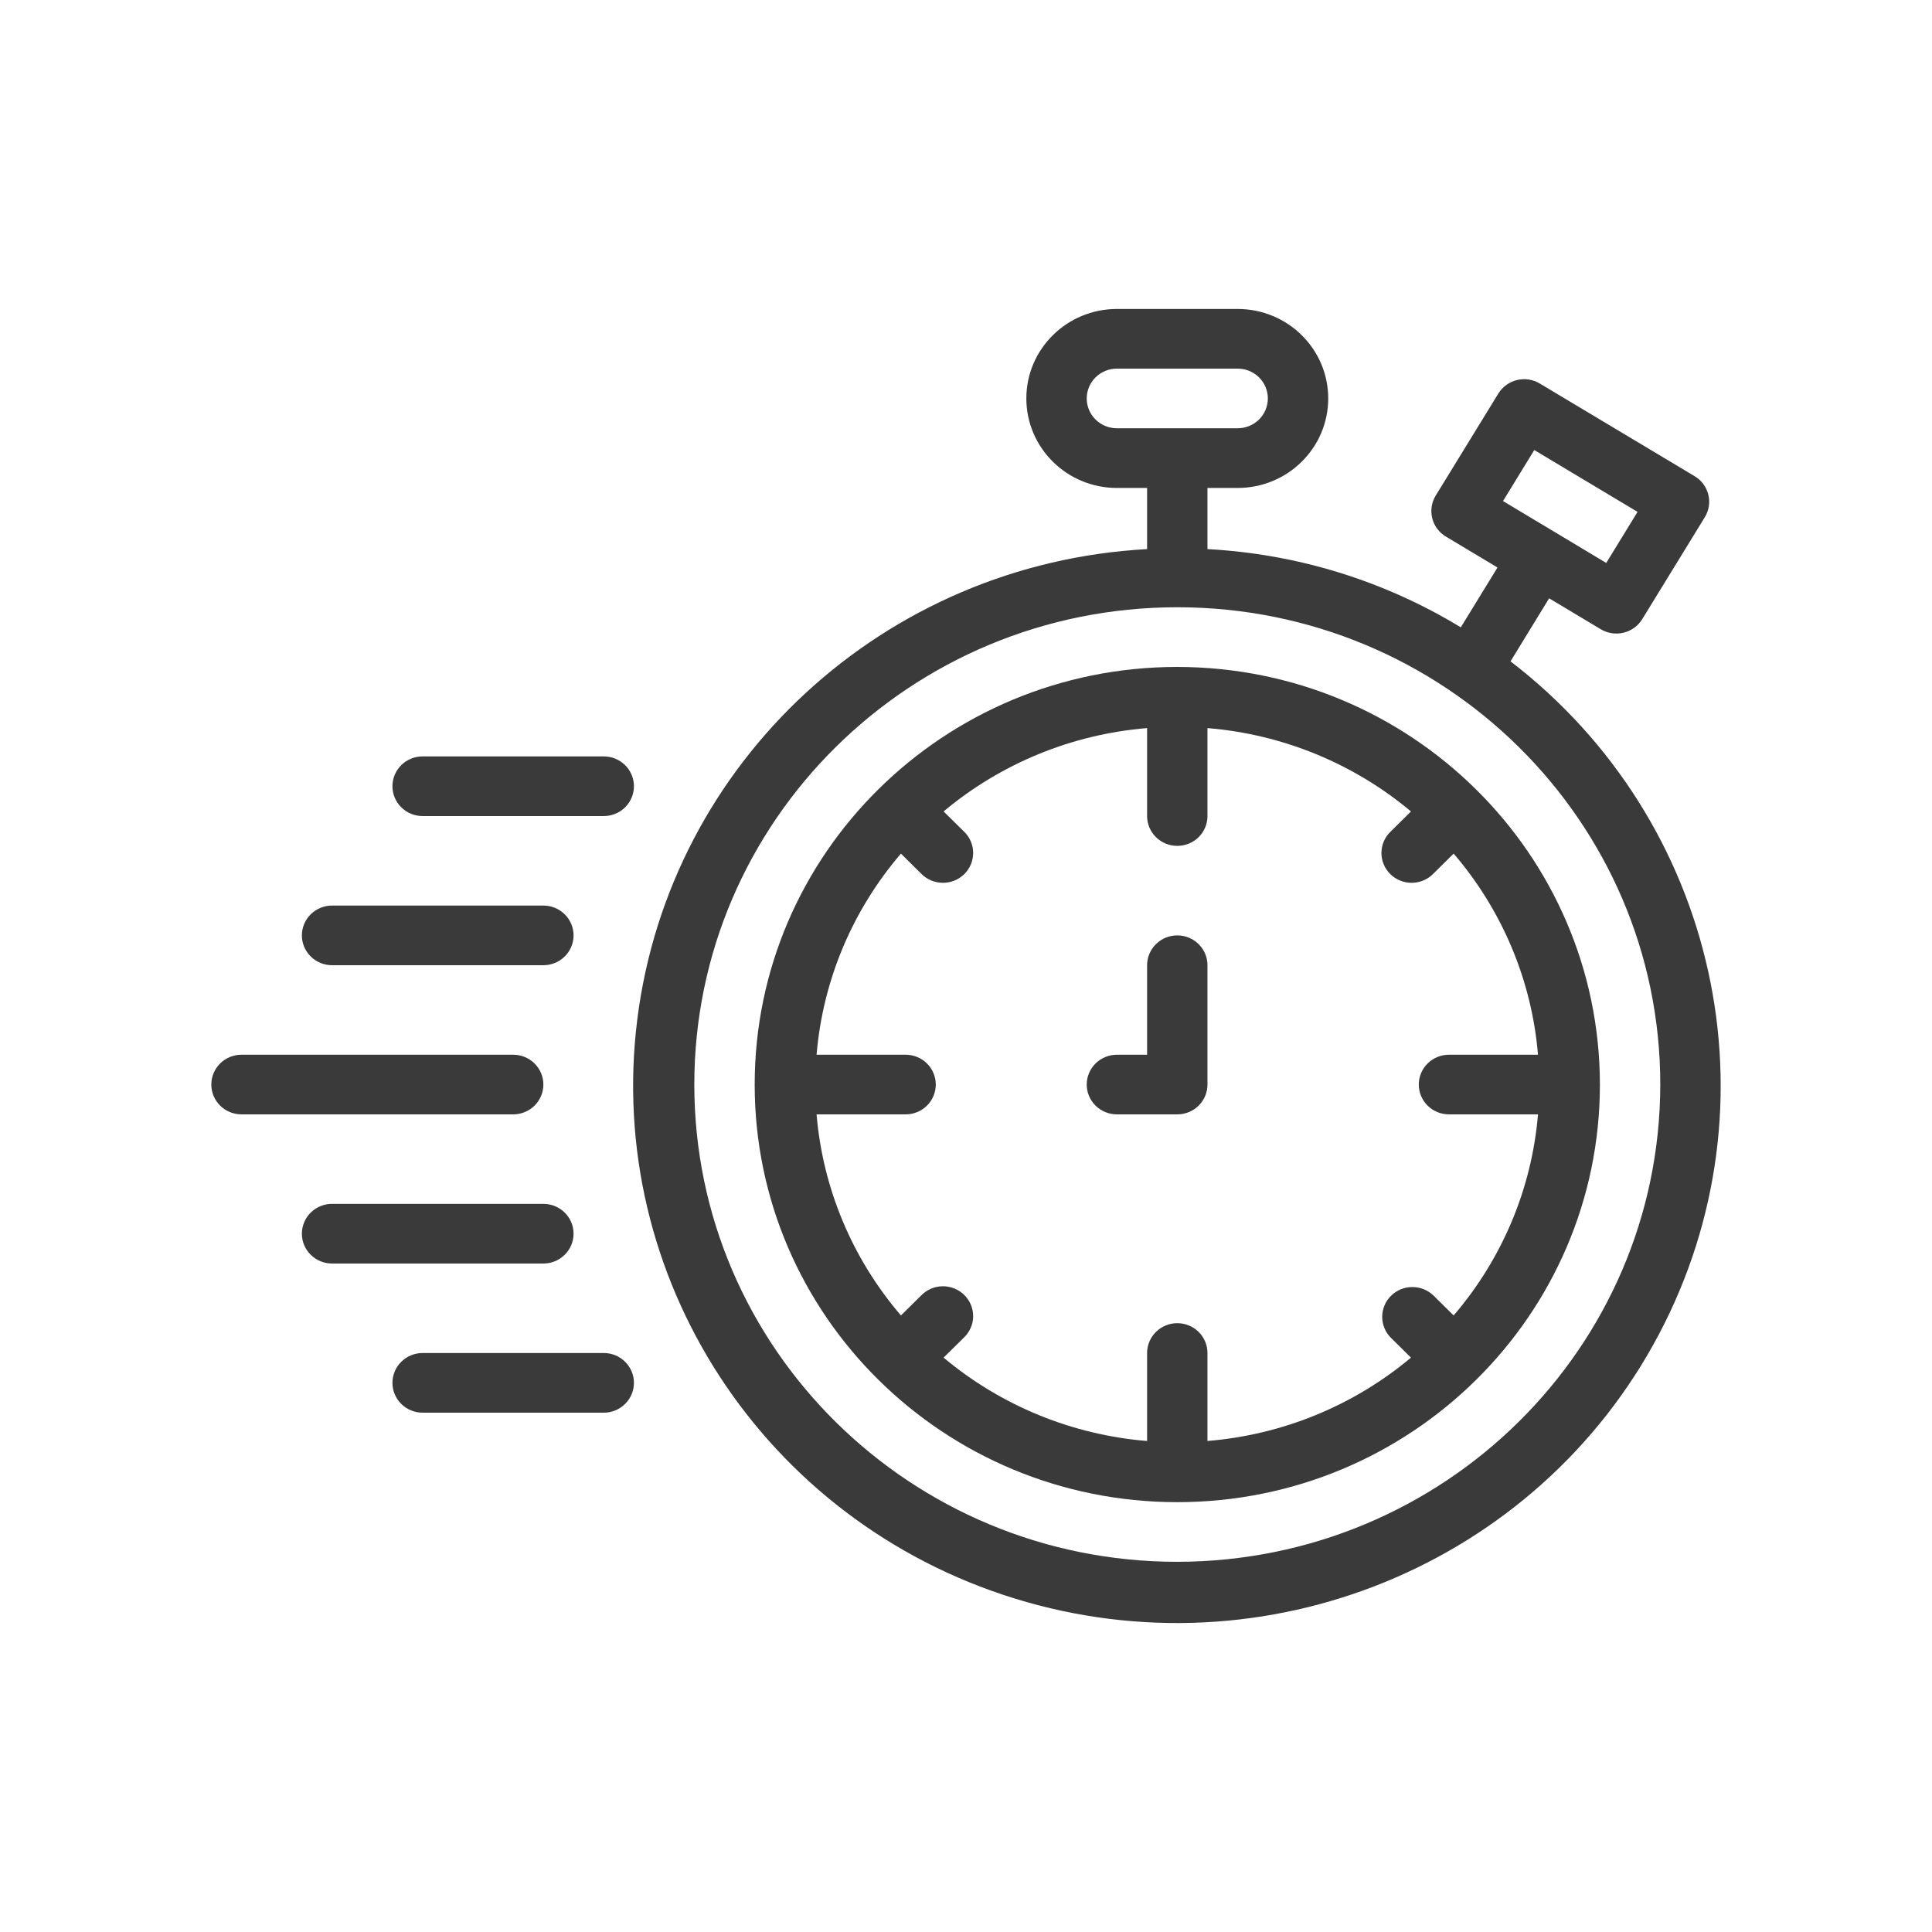 <?xml version="1.0" encoding="UTF-8"?>
<svg xmlns="http://www.w3.org/2000/svg" width="64" height="64" viewBox="0 0 64 64" fill="none">
  <path d="M50.038 21.908L51.317 19.82L53.027 20.844C53.253 20.98 53.525 21.021 53.783 20.959C54.04 20.897 54.262 20.736 54.4 20.512L56.475 17.132C56.612 16.908 56.654 16.639 56.59 16.385C56.527 16.13 56.365 15.911 56.138 15.775L51.007 12.705C50.895 12.637 50.77 12.592 50.64 12.572C50.51 12.552 50.377 12.559 50.25 12.59C49.993 12.653 49.772 12.814 49.634 13.037L47.56 16.417C47.423 16.641 47.381 16.91 47.444 17.165C47.507 17.419 47.669 17.638 47.896 17.774L49.607 18.799L48.391 20.781C45.856 19.239 42.971 18.348 39.999 18.19V16.164H40.999C42.656 16.164 43.999 14.836 43.999 13.199C43.999 11.562 42.656 10.235 40.999 10.235H36.999C35.343 10.235 33.999 11.562 33.999 13.199C33.999 14.836 35.343 16.164 36.999 16.164H37.999V18.19C29.3 18.662 22.19 25.218 21.112 33.761C20.035 42.304 25.299 50.385 33.614 52.953C41.929 55.521 50.913 51.839 54.949 44.21C58.985 36.581 56.917 27.19 50.038 21.908ZM54.246 16.957L53.209 18.648L49.789 16.598L50.825 14.908L54.246 16.957ZM35.999 13.199C35.999 12.937 36.105 12.686 36.292 12.5C36.48 12.315 36.734 12.211 36.999 12.211H40.999C41.264 12.211 41.519 12.315 41.706 12.5C41.894 12.686 41.999 12.937 41.999 13.199C41.999 13.461 41.894 13.713 41.706 13.898C41.519 14.083 41.264 14.187 40.999 14.187H36.999C36.734 14.187 36.48 14.083 36.292 13.898C36.105 13.713 35.999 13.461 35.999 13.199ZM38.999 51.737C30.163 51.737 23 44.659 23 35.927C23 27.195 30.163 20.116 38.999 20.116C47.835 20.116 54.999 27.195 54.999 35.927C54.989 44.654 47.831 51.727 38.999 51.737Z" fill="#3A3A3A"></path>
  <path d="M38.999 22.093C31.267 22.093 25 28.286 25 35.927C25 43.567 31.267 49.761 38.999 49.761C46.731 49.761 52.999 43.567 52.999 35.927C52.991 28.29 46.728 22.101 38.999 22.093ZM31.258 44.973L31.929 44.311C32.025 44.22 32.102 44.111 32.154 43.99C32.208 43.87 32.236 43.74 32.237 43.608C32.238 43.476 32.213 43.346 32.163 43.224C32.112 43.102 32.038 42.992 31.944 42.899C31.85 42.806 31.738 42.732 31.614 42.682C31.491 42.633 31.359 42.608 31.226 42.609C31.093 42.611 30.961 42.638 30.839 42.691C30.717 42.743 30.607 42.819 30.515 42.914L29.845 43.576C28.233 41.698 27.256 39.369 27.05 36.915H30C30.265 36.915 30.519 36.811 30.706 36.626C30.894 36.44 30.999 36.189 30.999 35.927C30.999 35.665 30.894 35.413 30.706 35.228C30.519 35.043 30.265 34.939 30 34.939H27.05C27.256 32.484 28.233 30.155 29.845 28.277L30.515 28.94C30.607 29.035 30.717 29.111 30.839 29.163C30.962 29.215 31.093 29.243 31.226 29.244C31.359 29.246 31.491 29.221 31.615 29.171C31.738 29.122 31.85 29.048 31.944 28.955C32.038 28.862 32.113 28.751 32.163 28.629C32.213 28.508 32.238 28.377 32.237 28.245C32.236 28.114 32.208 27.984 32.155 27.863C32.102 27.742 32.025 27.633 31.929 27.542L31.258 26.88C33.159 25.287 35.516 24.322 37.999 24.119V27.033C37.999 27.295 38.105 27.547 38.292 27.732C38.48 27.917 38.734 28.021 38.999 28.021C39.264 28.021 39.519 27.917 39.706 27.732C39.894 27.547 39.999 27.295 39.999 27.033V24.119C42.483 24.322 44.84 25.288 46.74 26.88L46.07 27.543C45.974 27.634 45.897 27.743 45.844 27.863C45.791 27.984 45.763 28.114 45.762 28.246C45.76 28.377 45.785 28.508 45.836 28.63C45.886 28.751 45.96 28.862 46.054 28.955C46.149 29.048 46.261 29.122 46.384 29.171C46.507 29.221 46.639 29.246 46.773 29.244C46.906 29.243 47.037 29.215 47.159 29.163C47.281 29.111 47.392 29.035 47.484 28.94L48.154 28.277C49.766 30.155 50.743 32.484 50.948 34.939H47.999C47.734 34.939 47.48 35.043 47.292 35.228C47.104 35.413 46.999 35.665 46.999 35.927C46.999 36.189 47.104 36.44 47.292 36.626C47.48 36.811 47.734 36.915 47.999 36.915H50.948C50.743 39.369 49.766 41.698 48.154 43.576L47.484 42.914C47.295 42.733 47.042 42.633 46.78 42.635C46.517 42.636 46.266 42.74 46.08 42.924C45.894 43.108 45.789 43.356 45.787 43.616C45.785 43.875 45.887 44.125 46.07 44.311L46.74 44.973C44.84 46.566 42.483 47.532 39.999 47.734V44.82C39.999 44.558 39.894 44.307 39.706 44.121C39.519 43.936 39.264 43.832 38.999 43.832C38.734 43.832 38.48 43.936 38.292 44.121C38.105 44.307 37.999 44.558 37.999 44.82V47.735C35.516 47.532 33.159 46.566 31.258 44.973ZM18 35.927C18 35.665 17.894 35.413 17.707 35.228C17.519 35.043 17.265 34.939 17 34.939H8C7.735 34.939 7.48 35.043 7.293 35.228C7.105 35.413 7 35.665 7 35.927C7 36.189 7.105 36.44 7.293 36.626C7.48 36.811 7.735 36.915 8 36.915H17C17.265 36.915 17.519 36.811 17.707 36.626C17.894 36.44 18 36.189 18 35.927ZM14 27.033H20C20.265 27.033 20.519 26.929 20.707 26.744C20.894 26.559 21 26.307 21 26.045C21 25.783 20.894 25.532 20.707 25.346C20.519 25.161 20.265 25.057 20 25.057H14C13.735 25.057 13.48 25.161 13.293 25.346C13.105 25.532 13 25.783 13 26.045C13 26.307 13.105 26.559 13.293 26.744C13.48 26.929 13.735 27.033 14 27.033ZM20 44.82H14C13.735 44.82 13.48 44.924 13.293 45.11C13.105 45.295 13 45.546 13 45.808C13 46.071 13.105 46.322 13.293 46.507C13.48 46.693 13.735 46.797 14 46.797H20C20.265 46.797 20.519 46.693 20.707 46.507C20.894 46.322 21 46.071 21 45.808C21 45.546 20.894 45.295 20.707 45.11C20.519 44.924 20.265 44.82 20 44.82ZM11 31.974H18C18.265 31.974 18.519 31.87 18.707 31.685C18.894 31.499 19 31.248 19 30.986C19 30.724 18.894 30.473 18.707 30.287C18.519 30.102 18.265 29.998 18 29.998H11C10.735 29.998 10.48 30.102 10.293 30.287C10.105 30.473 10 30.724 10 30.986C10 31.248 10.105 31.499 10.293 31.685C10.48 31.87 10.735 31.974 11 31.974ZM19 40.868C19 40.605 18.894 40.354 18.707 40.169C18.519 39.983 18.265 39.879 18 39.879H11C10.735 39.879 10.48 39.983 10.293 40.169C10.105 40.354 10 40.605 10 40.868C10 41.13 10.105 41.381 10.293 41.566C10.48 41.752 10.735 41.856 11 41.856H18C18.265 41.856 18.519 41.752 18.707 41.566C18.894 41.381 19 41.13 19 40.868Z" fill="#3A3A3A"></path>
  <path d="M39.999 35.927V31.974C39.999 31.712 39.894 31.461 39.706 31.276C39.519 31.09 39.264 30.986 38.999 30.986C38.734 30.986 38.48 31.09 38.292 31.276C38.105 31.461 37.999 31.712 37.999 31.974V34.939H36.999C36.734 34.939 36.48 35.043 36.292 35.228C36.105 35.413 35.999 35.665 35.999 35.927C35.999 36.189 36.105 36.44 36.292 36.626C36.48 36.811 36.734 36.915 36.999 36.915H38.999C39.264 36.915 39.519 36.811 39.706 36.626C39.894 36.44 39.999 36.189 39.999 35.927Z" fill="#3A3A3A"></path>
</svg>
